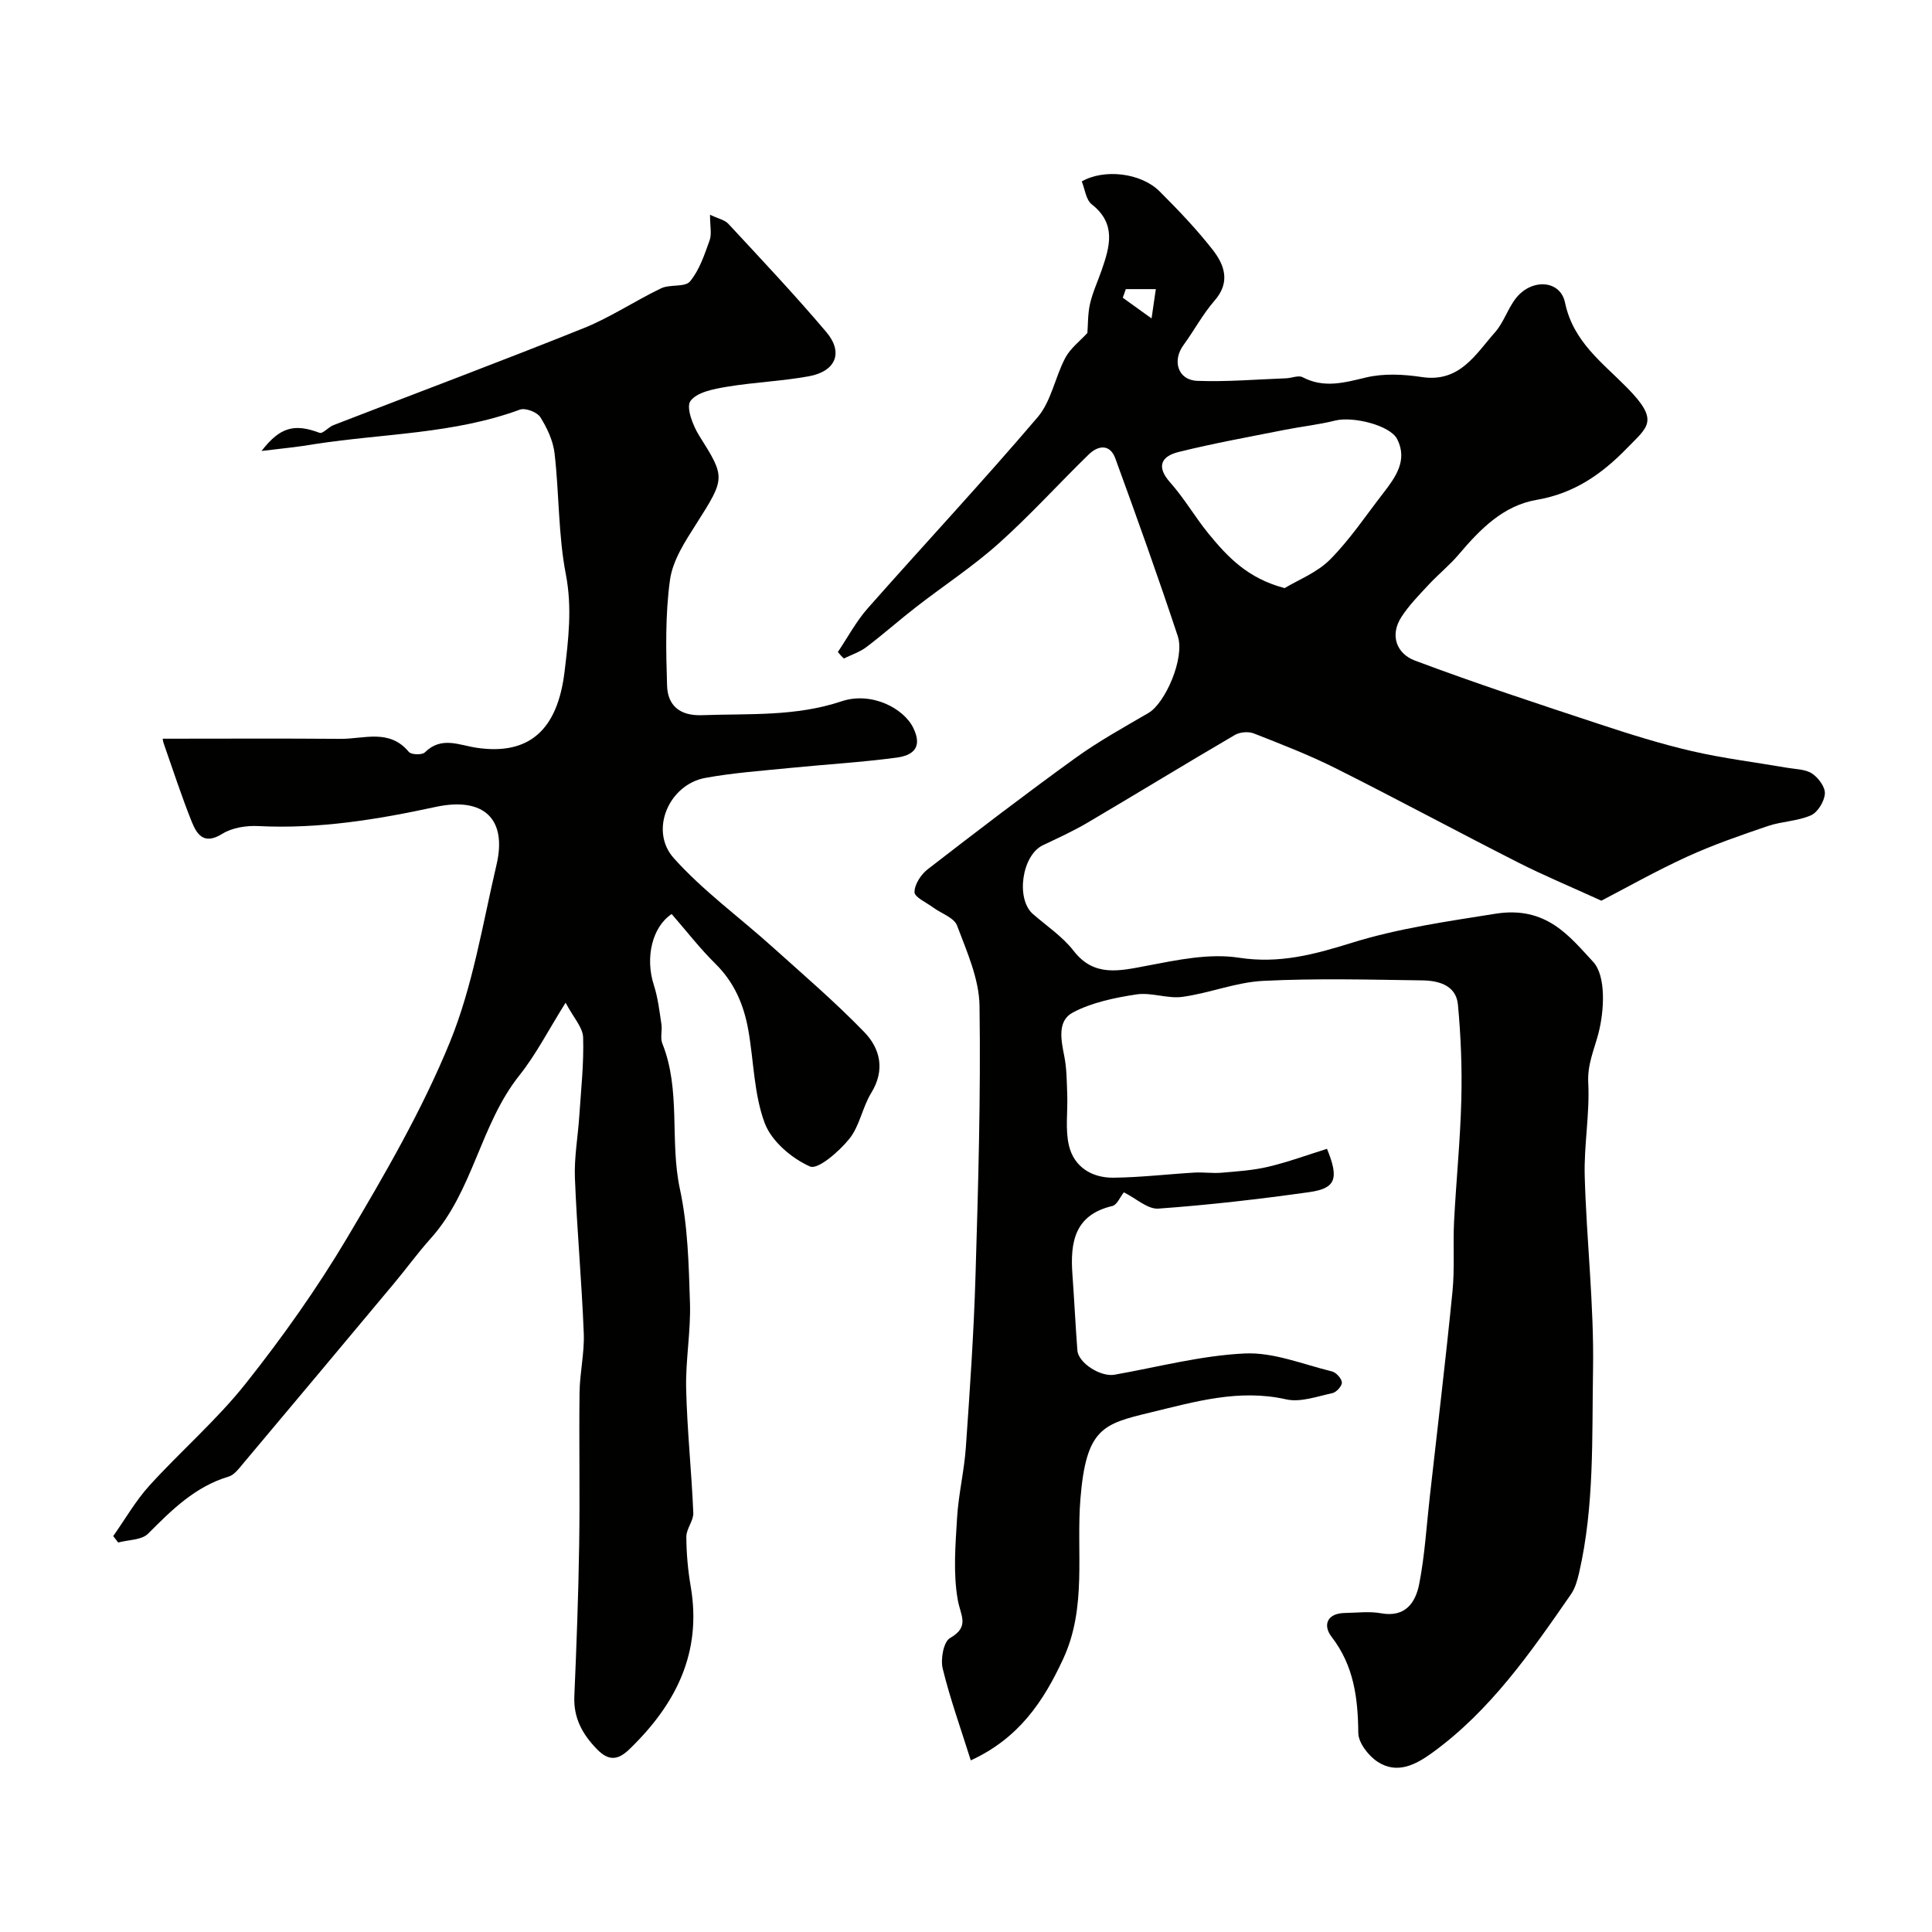 <svg enable-background="new 0 0 400 400" viewBox="0 0 400 400" xmlns="http://www.w3.org/2000/svg"><g fill="#010100"><path d="m173.47 134.99c2.04-3.03 3.78-6.32 6.17-9.03 11.69-13.24 23.75-26.15 35.2-39.59 2.82-3.31 3.6-8.3 5.73-12.3 1.05-1.97 3.02-3.45 4.56-5.13.14-1.71.07-3.95.55-6.05.54-2.36 1.59-4.6 2.39-6.91 1.7-4.9 3.12-9.64-2.04-13.68-1.2-.94-1.41-3.15-2.06-4.74 4.62-2.65 12.24-1.79 16.1 2.05 3.86 3.85 7.65 7.82 11 12.1 2.44 3.13 3.74 6.7.4 10.52-2.45 2.81-4.23 6.19-6.44 9.21-2.39 3.26-1.15 7.26 2.84 7.41 6.13.23 12.28-.3 18.42-.53 1.14-.04 2.53-.67 3.38-.23 4.46 2.34 8.64 1.14 13.17.06 3.65-.87 7.74-.66 11.51-.09 7.87 1.2 11.14-4.7 15.2-9.29 1.8-2.04 2.63-4.92 4.34-7.07 3.25-4.08 9.15-3.76 10.13.95 1.69 8.11 7.74 12.42 12.87 17.64 6.73 6.85 4.31 8.02.02 12.44-5.3 5.47-11.03 9.44-18.76 10.76-6.93 1.18-11.71 6.09-16.12 11.29-1.89 2.23-4.2 4.09-6.2 6.23-1.99 2.15-4.09 4.27-5.67 6.71-2.52 3.89-.92 7.65 2.75 9.03 12.61 4.74 25.42 8.94 38.22 13.17 6.32 2.09 12.69 4.09 19.16 5.59 6.49 1.5 13.14 2.31 19.72 3.45 1.75.3 3.77.28 5.15 1.19 1.31.86 2.75 2.8 2.66 4.17-.11 1.6-1.47 3.86-2.88 4.48-2.76 1.22-6.02 1.24-8.92 2.22-5.64 1.92-11.31 3.88-16.72 6.35-6.5 2.98-12.75 6.51-17.75 9.11-6.53-2.98-12.02-5.26-17.29-7.94-12.6-6.4-25.04-13.11-37.67-19.45-5.5-2.76-11.27-4.99-17-7.24-1.12-.44-2.89-.29-3.93.32-10.18 5.95-20.24 12.11-30.4 18.1-3 1.77-6.19 3.23-9.35 4.73-4.35 2.08-5.65 11.13-2.03 14.26 2.86 2.48 6.13 4.67 8.41 7.61 4.21 5.44 9.41 4.17 15.2 3.07 6.24-1.19 12.88-2.6 18.99-1.66 8.41 1.3 15.65-.67 23.42-3.09 9.61-2.99 19.68-4.41 29.7-6.01 10.53-1.67 15.29 4.62 20.24 9.95 2.71 2.92 2.32 10.12 1.1 14.82-.89 3.42-2.31 6.38-2.11 10.27.33 6.4-.91 12.87-.73 19.29.37 13.37 1.95 26.74 1.72 40.09-.24 14 .3 28.14-2.87 41.97-.36 1.56-.81 3.23-1.7 4.51-8.34 12.04-16.68 24.1-28.77 32.85-3.45 2.5-7.29 4.44-11.27 1.82-1.89-1.24-3.97-3.92-3.99-5.96-.07-7.23-.91-13.92-5.54-19.92-1.82-2.36-.97-4.86 2.75-4.92 2.5-.04 5.07-.38 7.49.06 5.06.92 7.16-2.23 7.91-6.05 1.16-5.93 1.51-12.02 2.19-18.05 1.59-14.17 3.29-28.32 4.7-42.51.48-4.81.08-9.69.33-14.53.43-8.39 1.29-16.77 1.5-25.17.17-6.56-.09-13.15-.7-19.69-.37-4.02-3.99-4.98-7.34-5.03-11-.16-22.02-.45-32.99.1-5.61.28-11.09 2.54-16.71 3.31-3.09.42-6.43-.97-9.5-.51-4.49.68-9.18 1.65-13.14 3.72-3.36 1.75-2.47 5.76-1.8 9.19.5 2.56.49 5.23.59 7.85.13 3.51-.44 7.17.35 10.52 1.05 4.45 4.75 6.72 9.23 6.67 5.6-.06 11.18-.73 16.78-1.06 1.86-.11 3.74.19 5.59.03 3.24-.28 6.54-.49 9.69-1.24 4.15-.99 8.18-2.47 12.14-3.71 2.56 6.25 1.78 8.2-3.69 8.97-10.37 1.46-20.78 2.66-31.22 3.41-2.22.16-4.6-2.11-7.15-3.37-.78.98-1.42 2.61-2.38 2.83-7.82 1.83-8.74 7.5-8.27 14.1.38 5.26.63 10.53 1.03 15.79.2 2.63 4.84 5.55 7.69 5.04 8.98-1.59 17.94-3.98 26.98-4.4 5.94-.28 12.03 2.25 18.01 3.71.88.21 2.01 1.44 2.08 2.28.06.71-1.13 2.05-1.95 2.22-3.17.68-6.63 1.96-9.6 1.29-9.76-2.21-18.93.51-28.09 2.72-9.83 2.37-13.3 3.26-14.49 17.87-.9 11.01 1.4 22.43-3.57 33.15-4.1 8.86-9.19 16.43-19.13 21.01-2.09-6.65-4.28-12.74-5.81-18.99-.48-1.96.17-5.57 1.5-6.33 4.15-2.38 2.21-4.59 1.62-7.89-.98-5.5-.49-11.33-.15-16.99.29-4.89 1.48-9.72 1.82-14.61.83-11.86 1.65-23.73 2-35.6.56-18.59 1.1-37.2.83-55.8-.08-5.59-2.62-11.24-4.65-16.63-.62-1.65-3.3-2.52-5.01-3.78-1.37-1.02-3.8-2.09-3.8-3.15 0-1.59 1.34-3.65 2.72-4.72 10.08-7.8 20.21-15.54 30.54-23.01 4.81-3.47 10.04-6.37 15.18-9.36 3.47-2.02 7.57-11.36 6.07-15.89-4.09-12.34-8.47-24.59-12.93-36.8-1.11-3.05-3.56-2.74-5.54-.8-6.25 6.09-12.13 12.6-18.63 18.41-5.32 4.76-11.36 8.71-17.02 13.1-3.5 2.71-6.81 5.66-10.34 8.33-1.37 1.04-3.1 1.6-4.67 2.37-.45-.38-.85-.86-1.25-1.34zm92.5-13.23c2.78-1.69 6.7-3.19 9.4-5.91 4.12-4.15 7.42-9.11 11.03-13.77 2.55-3.3 5.08-6.79 2.88-11.15-1.46-2.9-9.2-4.77-12.83-3.86-3.44.86-7.01 1.24-10.5 1.93-7.33 1.46-14.7 2.78-21.94 4.58-3.46.86-4.76 2.92-1.74 6.31 2.92 3.27 5.14 7.16 7.92 10.57 3.9 4.76 8.07 9.28 15.78 11.3zm-27.55-55.83c.42-2.9.65-4.49.88-6.07-2.07 0-4.14 0-6.21 0-.21.59-.42 1.18-.63 1.78 1.57 1.13 3.15 2.27 5.96 4.29z"/><path d="m54.15 93.37c3.86-5.02 6.86-5.69 12.01-3.76.66.25 1.84-1.19 2.88-1.59 17.28-6.69 34.64-13.19 51.83-20.09 5.54-2.23 10.6-5.65 16.01-8.24 1.84-.88 4.94-.17 5.98-1.43 1.95-2.35 2.99-5.53 4.06-8.5.47-1.31.08-2.94.08-5.3 1.7.81 3.05 1.07 3.8 1.88 6.85 7.39 13.77 14.72 20.28 22.41 3.59 4.24 1.97 8.14-3.64 9.16-5.62 1.02-11.39 1.23-17.03 2.18-2.67.45-6.13 1.1-7.46 2.94-.95 1.32.51 5.11 1.83 7.2 5.42 8.61 5.41 8.74-.59 18.18-2.3 3.61-4.9 7.56-5.47 11.61-1 7.2-.84 14.62-.61 21.93.13 4.1 2.6 6.29 7.23 6.12 9.69-.35 19.36.32 28.88-2.87 6.19-2.07 12.91 1.42 14.89 5.55 2.04 4.24-.37 5.69-3.51 6.11-7.31.98-14.7 1.4-22.05 2.14-5.86.59-11.76 1-17.54 2.06-7.53 1.38-11.63 10.89-6.52 16.6 6.05 6.76 13.55 12.2 20.34 18.31 6.45 5.8 13.05 11.46 19.08 17.68 3.33 3.43 4.4 7.86 1.47 12.63-1.84 2.99-2.4 6.88-4.56 9.53-2.1 2.6-6.5 6.42-8.12 5.7-3.79-1.68-7.96-5.22-9.37-8.98-2.24-5.98-2.26-12.78-3.39-19.2-.91-5.22-2.88-9.91-6.8-13.77-3.24-3.2-6.05-6.84-9.08-10.32-4.02 2.66-5.54 9.01-3.68 14.74.84 2.59 1.15 5.37 1.56 8.08.2 1.3-.28 2.81.18 3.96 3.9 9.73 1.5 20.18 3.65 30.17 1.65 7.65 1.83 15.67 2.08 23.55.19 5.92-.93 11.87-.79 17.79.2 8.57 1.12 17.12 1.48 25.69.07 1.62-1.44 3.29-1.44 4.93.01 3.43.32 6.9.9 10.28 2.37 13.76-3.09 24.45-12.68 33.72-2.44 2.36-4.34 2.44-6.72.01-3.01-3.09-4.88-6.46-4.69-10.96.45-10.43.84-20.86 1-31.3.17-10.53-.05-21.07.08-31.6.05-4.1 1.04-8.22.87-12.3-.42-10.71-1.41-21.4-1.83-32.1-.17-4.25.62-8.52.9-12.79.36-5.44.97-10.9.8-16.33-.07-2.08-2-4.1-3.63-7.18-3.63 5.79-6.14 10.75-9.54 15.01-8.15 10.21-9.57 23.99-18.39 33.8-2.67 2.97-5.01 6.22-7.57 9.28-10.42 12.48-20.86 24.94-31.32 37.39-.85 1.01-1.79 2.29-2.93 2.63-6.95 2.07-11.77 6.89-16.69 11.82-1.33 1.34-4.09 1.26-6.19 1.83-.34-.44-.69-.89-1.03-1.33 2.48-3.51 4.64-7.31 7.51-10.47 6.52-7.18 13.96-13.59 19.96-21.16 7.59-9.57 14.72-19.62 20.96-30.12 7.78-13.11 15.52-26.44 21.27-40.5 4.75-11.63 6.77-24.4 9.66-36.75 2.22-9.46-2.61-14.12-12.63-11.96-12.11 2.62-24.21 4.59-36.67 3.96-2.5-.13-5.45.33-7.51 1.62-3.74 2.33-5.22.15-6.29-2.51-2.13-5.32-3.9-10.78-5.8-16.2-.2-.57-.24-1.2-.2-1 12.3 0 24.56-.07 36.82.03 4.82.04 10.1-2.16 14.13 2.71.49.59 2.73.66 3.3.1 3.48-3.43 7.09-1.48 10.88-.94 10.69 1.52 16.59-3.66 18.05-15.74.81-6.69 1.61-13.28.27-20.2-1.58-8.18-1.37-16.7-2.33-25.02-.3-2.61-1.54-5.27-2.96-7.52-.66-1.04-3.1-1.97-4.22-1.55-13.7 5.04-28.23 4.94-42.38 7.12-3.42.6-6.94.93-11.11 1.44z"/></g></svg>